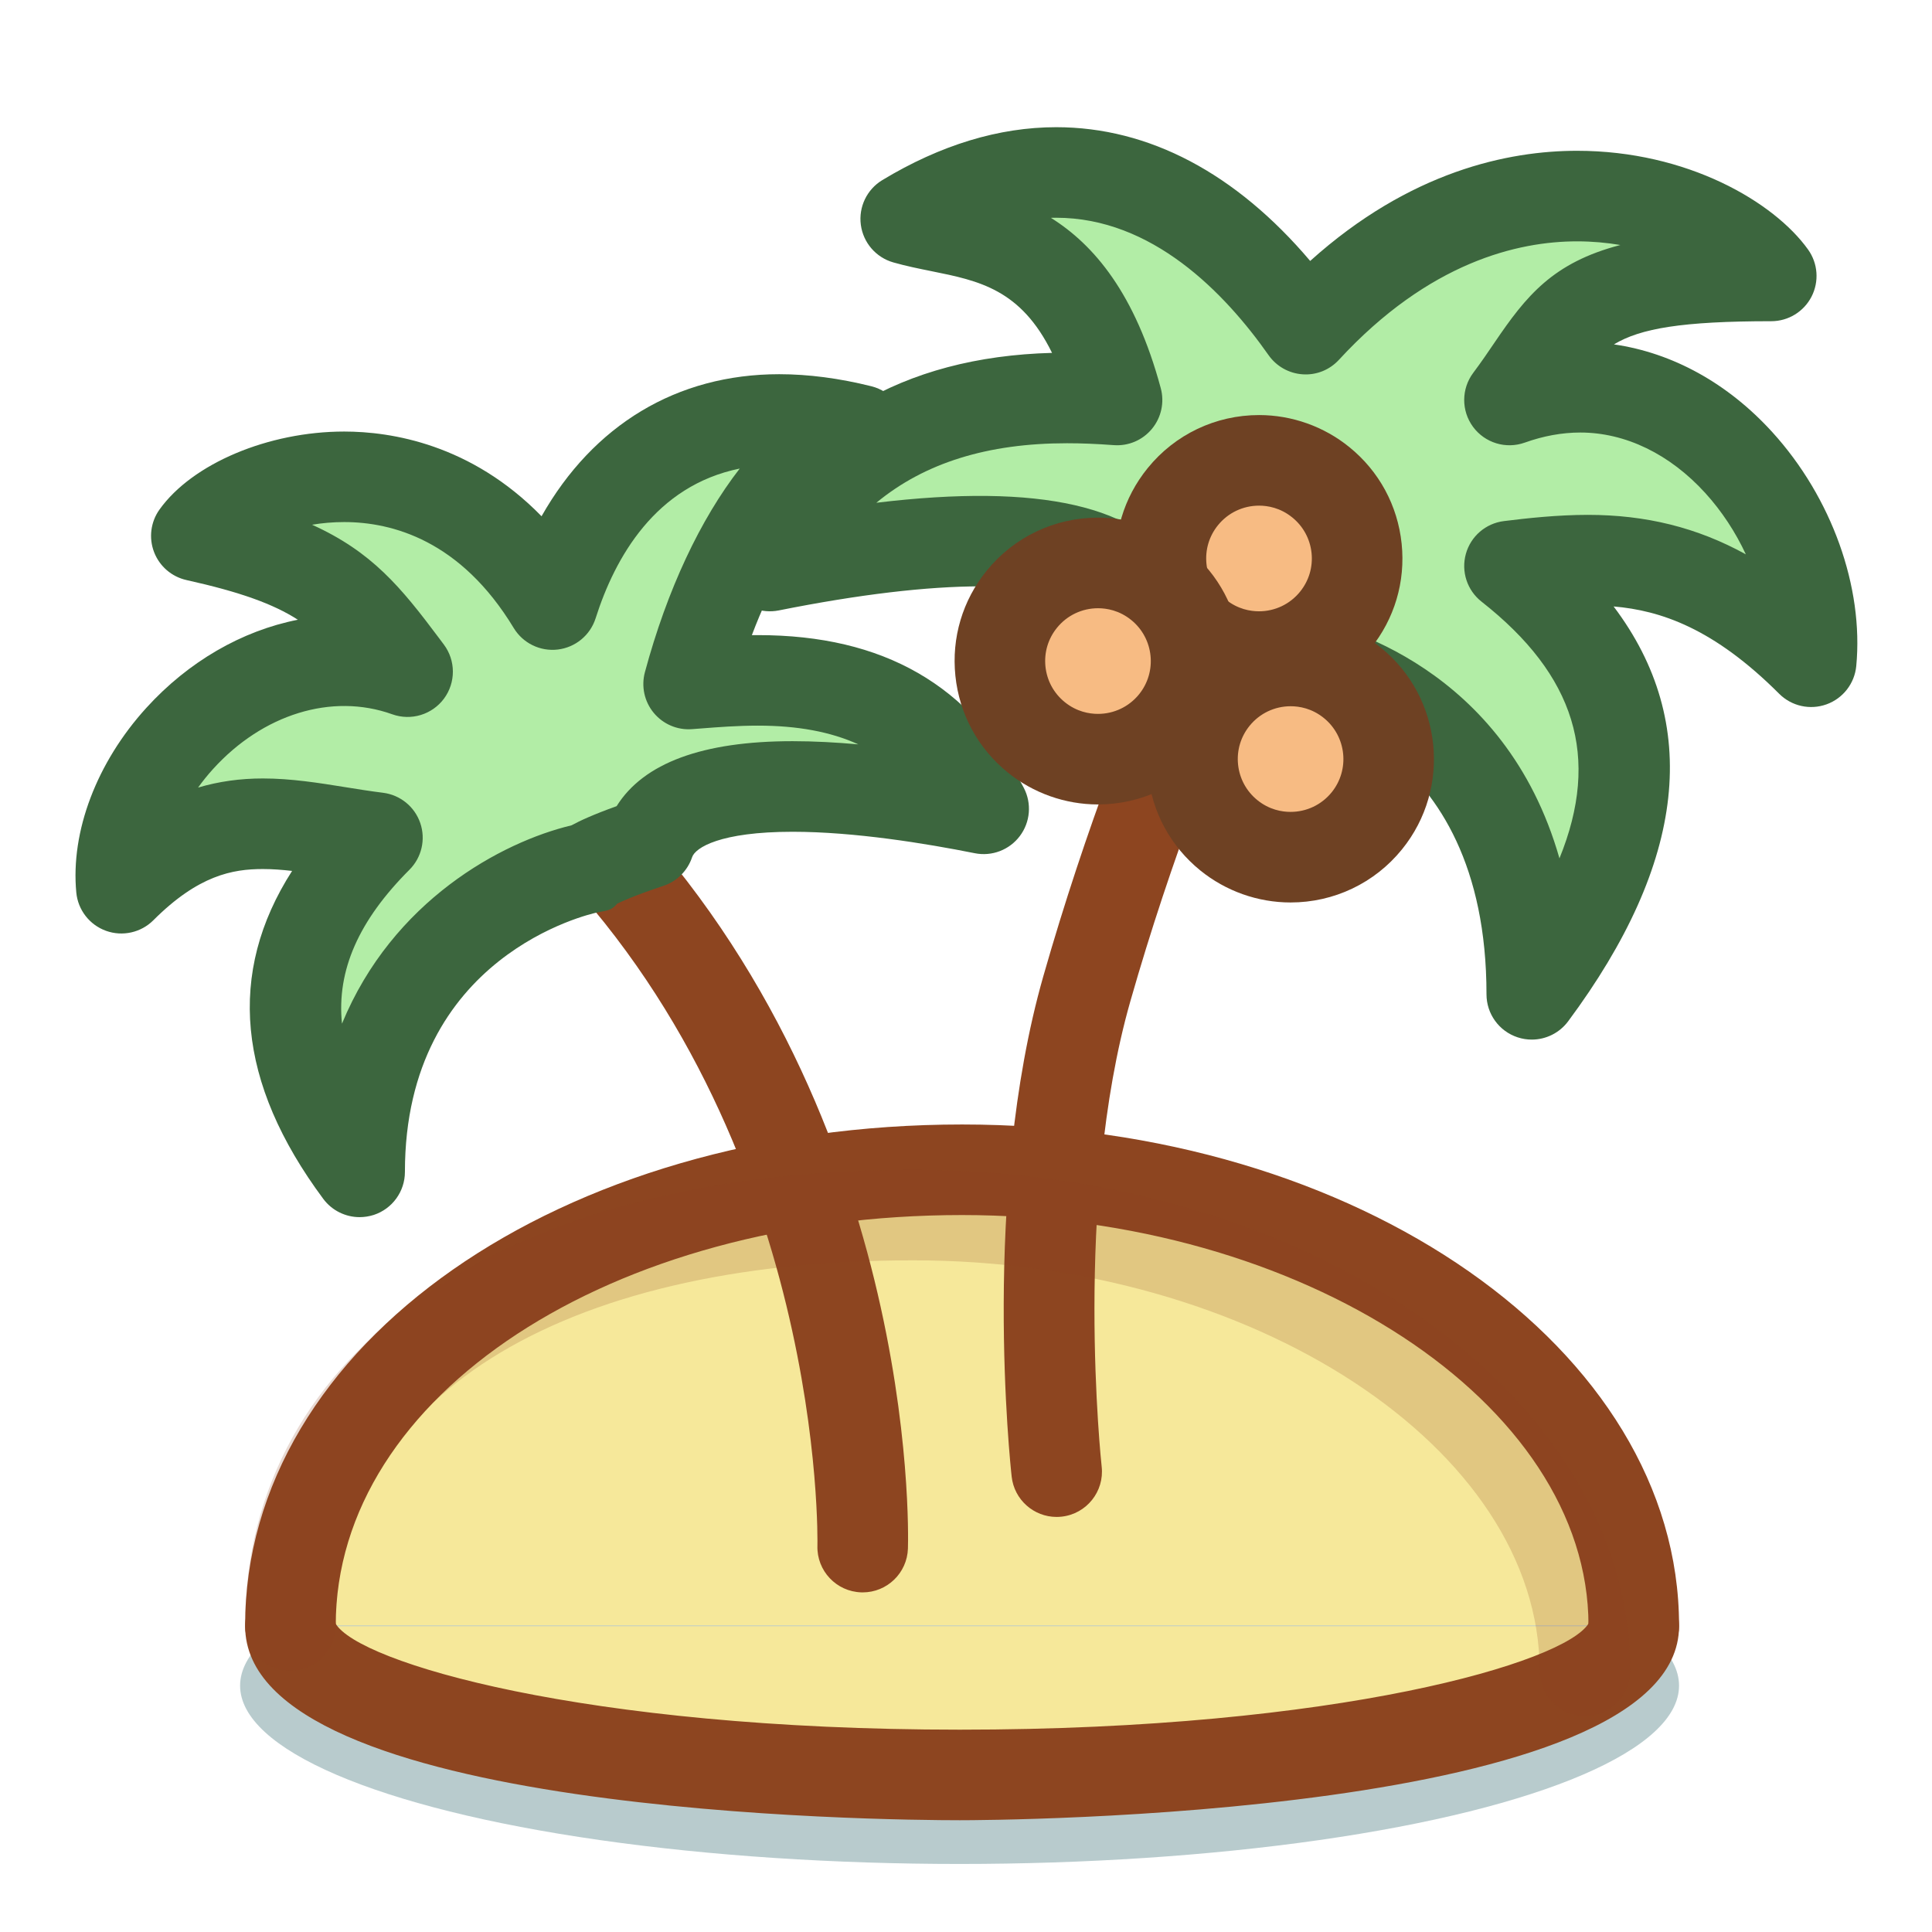 <?xml version="1.0" encoding="utf-8"?>
<!-- Generator: Adobe Illustrator 17.0.0, SVG Export Plug-In . SVG Version: 6.00 Build 0)  -->
<!DOCTYPE svg PUBLIC "-//W3C//DTD SVG 1.1//EN" "http://www.w3.org/Graphics/SVG/1.1/DTD/svg11.dtd">
<svg version="1.1" id="icon" xmlns="http://www.w3.org/2000/svg" xmlns:xlink="http://www.w3.org/1999/xlink" x="0px" y="0px"
	 width="128px" height="128px" viewBox="0 0 128 128" enable-background="new 0 0 128 128" xml:space="preserve">
<ellipse fill="#B8CBCD" cx="63.574" cy="111.679" rx="47.667" ry="11.813"/>
<path fill="#F6E89A" d="M19.242,107.692c0-17.192,19.923-30.192,44.5-30.192c24.576,0,44.5,14,44.5,30.192"/>
<path fill="#8D4520" d="M108.242,110.692c-1.657,0-3-1.343-3-3c0-14.74-19.005-27.192-41.5-27.192
	c-23.271,0-41.5,11.944-41.5,27.192c0,1.657-1.343,3-3,3c-1.657,0-3-1.343-3-3c0-18.612,20.864-33.192,47.5-33.192
	c26.191,0,47.5,14.89,47.5,33.192C111.242,109.349,109.899,110.692,108.242,110.692z"/>
<path fill="#F6E89A" d="M108.242,107.74c0,5.443-20.154,9.855-44.649,9.855c-24.495,0-44.351-4.412-44.351-9.855"/>
<path fill="#8D4520" d="M63.593,120.595c-4.847,0-47.351-0.361-47.351-12.855c0-1.657,1.343-3,3-3c1.6,0,2.907,1.253,2.995,2.83
	c1.503,2.56,16.373,7.025,41.355,7.025c25.112,0,40.107-4.471,41.655-7.037c0.094-1.572,1.398-2.818,2.994-2.818
	c1.657,0,3,1.343,3,3C111.242,120.449,65.539,120.595,63.593,120.595z"/>
<path fill="#8D4520" d="M70.003,100.501c-1.508,0-2.807-1.135-2.977-2.669c-0.085-0.759-2.018-18.753,2.097-33.156
	c5.633-19.715,13.379-33.799,13.706-34.39c0.804-1.449,2.629-1.971,4.077-1.169c1.449,0.803,1.974,2.628,1.171,4.078
	C88,33.333,80.325,47.306,74.892,66.324c-3.794,13.278-1.923,30.67-1.903,30.845c0.184,1.646-1.004,3.13-2.65,3.313
	C70.226,100.494,70.113,100.501,70.003,100.501z"/>
<path fill="#8D4520" d="M57.156,105.5c-0.031,0-0.062-0.001-0.093-0.002c-1.655-0.05-2.956-1.432-2.907-3.086
	c0.008-0.284,0.529-27.001-18.131-45.799c-1.167-1.176-1.16-3.075,0.016-4.243c1.176-1.167,3.075-1.16,4.242,0.016
	c20.525,20.678,19.906,49.009,19.87,50.205C60.103,104.216,58.77,105.5,57.156,105.5z"/>
<path fill="#B2EDA6" d="M39.007,57.5c0,0-15.181,3.037-15.181,20.139C18.94,71.062,17.007,63.5,25.007,55.5
	c-6.014-0.752-10.859-2.761-16.966,3.346C7.289,50.953,17.047,40.93,27.007,44.5c-3.383-4.51-5-7-14-9
	c2.819-3.946,16-8,23.598,4.554C39.007,32.5,45.007,25.5,57.007,28.5c-3.946,1.128-8.751,7.044-11.381,16.816
	c5.074-0.376,14.47-1.504,19.543,8.268c-6.577-1.314-20.283-3.382-22.162,2.256C39.624,56.967,39.007,57.5,39.007,57.5z"/>
<path fill="#3C663E" d="M23.826,80.639c-0.931,0-1.832-0.435-2.409-1.211c-5.711-7.689-6.396-14.977-2.065-21.727
	c-0.667-0.077-1.313-0.125-1.935-0.125c-2.006,0-4.274,0.411-7.255,3.392c-0.822,0.821-2.043,1.094-3.136,0.702
	c-1.093-0.393-1.861-1.382-1.971-2.538c-0.385-4.042,1.349-8.615,4.639-12.233c2.79-3.07,6.335-5.11,10.04-5.84
	c-1.618-1.039-3.795-1.832-7.377-2.628c-0.983-0.219-1.79-0.915-2.15-1.855c-0.36-0.94-0.225-1.998,0.36-2.817
	c2.173-3.043,7.206-5.168,12.238-5.168c3.107,0,8.405,0.829,13.074,5.612c3.422-6.043,8.958-9.411,15.746-9.411
	c1.931,0,3.987,0.269,6.111,0.8c1.317,0.33,2.25,1.503,2.272,2.86c0.023,1.358-0.87,2.562-2.175,2.935
	c-1.975,0.565-5.441,3.863-8.02,10.693c0.134-0.001,0.269-0.002,0.404-0.002c8.317,0,14.079,3.313,17.616,10.126
	c0.532,1.024,0.429,2.263-0.265,3.185c-0.693,0.923-1.856,1.366-2.986,1.139c-3.245-0.649-7.972-1.421-12.071-1.421
	c-4.812,0-6.448,1.058-6.657,1.684c-0.299,0.896-1.002,1.6-1.898,1.898c-1.875,0.625-2.74,1.018-3.068,1.184
	c-0.392,0.458-0.636,0.441-1.292,0.572c-0.507,0.107-12.769,2.854-12.769,17.197c0,1.294-0.83,2.442-2.058,2.848
	C24.458,80.589,24.14,80.639,23.826,80.639z M17.417,51.575c1.873,0,3.699,0.293,5.464,0.577c0.813,0.131,1.643,0.265,2.497,0.371
	c1.137,0.143,2.094,0.92,2.465,2.004c0.372,1.084,0.094,2.285-0.716,3.095c-3.345,3.346-4.831,6.655-4.47,10.2
	c3.357-8.151,10.575-12.035,15.207-13.142c0.552-0.302,1.46-0.721,2.989-1.27c1.786-2.858,5.695-4.305,11.655-4.305
	c1.421,0,2.895,0.08,4.358,0.211c-1.847-0.841-4.04-1.241-6.653-1.241c-1.344,0-2.628,0.099-3.761,0.187l-0.607,0.046
	c-0.966,0.074-1.914-0.33-2.534-1.08c-0.62-0.749-0.837-1.752-0.585-2.691c1.478-5.489,3.68-10.14,6.283-13.494
	c-5.573,1.134-8.259,5.867-9.548,9.92c-0.357,1.122-1.336,1.931-2.505,2.07c-1.167,0.139-2.311-0.419-2.92-1.426
	c-3.511-5.801-8.047-7.019-11.235-7.019c-0.75,0-1.461,0.065-2.125,0.177c3.965,1.797,5.876,4.123,8.413,7.514l0.315,0.421
	c0.795,1.06,0.801,2.516,0.014,3.582c-0.788,1.065-2.181,1.488-3.426,1.043c-4.027-1.444-8.596,0.017-11.862,3.609
	c-0.364,0.4-0.7,0.817-1.007,1.245C14.489,51.773,15.912,51.575,17.417,51.575z"/>
<path fill="#B2EDA6" d="M85.619,43.841c0,0,15.865,1.983,15.865,22.035c5.73-7.712,10.862-18.681-1.477-28.376
	c7.051-0.883,12.826-0.821,19.988,6.341c0.881-9.254-8.31-21.528-19.988-17.341c3.966-5.289,3.682-8.22,17.344-8.22
	c-3.306-4.628-17.85-10.578-30.851,3.525C80.771,13.652,71.686,7.449,60.007,14.5c4.628,1.321,10.915,0.541,14,12
	c-5.949-0.441-17.05-0.458-23,11c7.712-1.542,22.713-3.796,24.917,2.815C79.889,41.637,85.619,43.841,85.619,43.841z"/>
<path fill="#3C663E" d="M101.484,68.876c-0.315,0-0.632-0.049-0.942-0.152c-1.229-0.406-2.058-1.554-2.058-2.848
	c0-17.032-12.715-18.986-13.256-19.061c-0.228-0.032-0.472-0.092-0.686-0.175c-0.057-0.021-5.713-2.195-9.566-3.479
	c-0.896-0.298-1.599-1.001-1.897-1.897c-0.505-1.514-3.524-2.417-8.076-2.417c-3.603,0-8.113,0.537-13.407,1.595
	c-1.134,0.226-2.292-0.217-2.986-1.139c-0.693-0.922-0.796-2.161-0.265-3.185C52.598,27.926,59.78,23.644,69.7,23.379
	c-2.069-4.218-4.851-4.78-7.973-5.41c-0.833-0.168-1.694-0.342-2.544-0.584c-1.148-0.328-1.992-1.305-2.15-2.488
	c-0.158-1.184,0.401-2.348,1.423-2.965c3.853-2.326,7.728-3.505,11.519-3.505c6.141,0,11.905,3.049,16.828,8.861
	c6.624-5.96,13.154-7.298,17.68-7.298c7.306,0,13.057,3.394,15.309,6.547c0.653,0.915,0.74,2.117,0.226,3.117
	c-0.514,0.999-1.543,1.627-2.667,1.627c-5.886,0-8.671,0.474-10.423,1.536c3.886,0.56,7.549,2.576,10.494,5.815
	c3.928,4.32,6.059,10.257,5.56,15.494c-0.11,1.157-0.878,2.146-1.971,2.539c-1.099,0.394-2.316,0.119-3.137-0.702
	c-4.334-4.334-7.849-5.518-10.968-5.784c5.828,7.716,4.827,16.934-3.014,27.487C103.315,68.441,102.415,68.876,101.484,68.876z
	 M86.434,40.94c2.337,0.455,13.266,3.236,16.884,15.929c2.741-6.729,1.029-12.144-5.164-17.01c-0.952-0.748-1.361-1.995-1.037-3.161
	c0.323-1.167,1.316-2.024,2.518-2.174c1.533-0.192,3.552-0.413,5.565-0.413c3.832,0,7.232,0.832,10.466,2.615
	c-0.679-1.462-1.588-2.854-2.683-4.058c-2.353-2.587-5.295-4.012-8.285-4.012c-1.204,0-2.441,0.225-3.678,0.668
	c-1.25,0.446-2.639,0.023-3.427-1.043c-0.786-1.066-0.781-2.521,0.014-3.581c0.535-0.713,0.987-1.381,1.408-2.001
	c2.094-3.086,3.856-5.299,8.338-6.467c-0.904-0.154-1.865-0.242-2.869-0.242c-3.896,0-9.798,1.362-15.777,7.849
	c-0.615,0.667-1.489,1.024-2.404,0.96c-0.905-0.06-1.735-0.527-2.257-1.269c-2.918-4.153-7.727-9.104-14.069-9.104
	c-0.118,0-0.235,0.002-0.354,0.005c2.849,1.781,5.592,5.01,7.281,11.289c0.253,0.939,0.035,1.942-0.584,2.691
	c-0.619,0.749-1.553,1.153-2.534,1.08c-1.157-0.086-2.142-0.125-3.098-0.125c-5.249,0-9.43,1.298-12.629,3.944
	c10.843-1.31,17.505,0.204,20.047,4.578C81.455,39.045,85.381,40.537,86.434,40.94z"/>
<circle fill="#F7BB83" cx="83.413" cy="37" r="6.5"/>
<path fill="#6E4123" d="M83.41,46.5c-2.171,0-4.295-0.754-5.983-2.124c-1.97-1.599-3.199-3.87-3.462-6.394
	c-0.263-2.524,0.473-5,2.072-6.969c1.812-2.233,4.502-3.514,7.38-3.514c2.17,0,4.295,0.754,5.982,2.124
	c1.971,1.599,3.2,3.869,3.463,6.394c0.263,2.524-0.474,4.999-2.073,6.969C88.977,45.22,86.288,46.5,83.41,46.5z M83.417,33.5
	c-1.062,0-2.054,0.472-2.721,1.294c-0.59,0.726-0.86,1.638-0.764,2.568c0.097,0.93,0.55,1.767,1.275,2.355
	c0.797,0.647,1.638,0.783,2.202,0.783c1.062,0,2.053-0.472,2.72-1.294c0.59-0.727,0.861-1.638,0.765-2.568
	c-0.097-0.93-0.55-1.766-1.276-2.355C84.821,33.636,83.981,33.5,83.417,33.5z"/>
<circle fill="#F7BB83" cx="85.507" cy="50.29" r="6.5"/>
<path fill="#6E4123" d="M85.503,59.791c-2.171,0-4.295-0.754-5.983-2.124c-1.97-1.6-3.199-3.87-3.462-6.394
	c-0.263-2.524,0.474-5,2.073-6.969c1.812-2.233,4.502-3.514,7.38-3.514c2.17,0,4.295,0.754,5.982,2.124
	c4.067,3.301,4.69,9.295,1.39,13.362C91.071,58.51,88.381,59.791,85.503,59.791z M85.511,46.79c-1.062,0-2.054,0.472-2.721,1.294
	c-0.59,0.727-0.861,1.638-0.765,2.568c0.097,0.93,0.55,1.767,1.275,2.356c0.797,0.646,1.638,0.782,2.202,0.782
	c1.062,0,2.054-0.472,2.721-1.294c1.217-1.499,0.986-3.708-0.512-4.924C86.915,46.926,86.075,46.79,85.511,46.79z"/>
<circle fill="#F7BB83" cx="72.746" cy="43.797" r="6.5"/>
<path fill="#6E4123" d="M72.742,53.297c-2.171,0-4.296-0.754-5.983-2.125c-1.97-1.599-3.2-3.87-3.462-6.394
	c-0.262-2.523,0.474-4.999,2.073-6.969c1.812-2.233,4.501-3.514,7.379-3.514c2.171,0,4.296,0.754,5.983,2.124
	c4.066,3.301,4.691,9.295,1.391,13.362C78.31,52.017,75.62,53.297,72.742,53.297z M72.749,40.297c-1.062,0-2.054,0.472-2.721,1.295
	c-0.59,0.726-0.86,1.638-0.764,2.567c0.097,0.93,0.549,1.766,1.275,2.355c0.797,0.647,1.638,0.783,2.202,0.783
	c1.062,0,2.054-0.472,2.722-1.295c1.216-1.498,0.985-3.707-0.513-4.923C74.154,40.433,73.313,40.297,72.749,40.297z"/>
<path opacity="0.2" fill="#8D4520" d="M105.007,113.692c-1.657,0-3-1.343-3-3c0-14.74-19.005-27.192-41.5-27.192
	c-23.602,0-38.265,9.27-38.265,24.192c0,1.657-1.343,3-3,3c-1.657,0-3-1.343-3-3c0-18.341,17.375-30.192,44.265-30.192
	c26.191,0,47.5,14.89,47.5,33.192C108.007,112.349,106.664,113.692,105.007,113.692z"/>
</svg>

